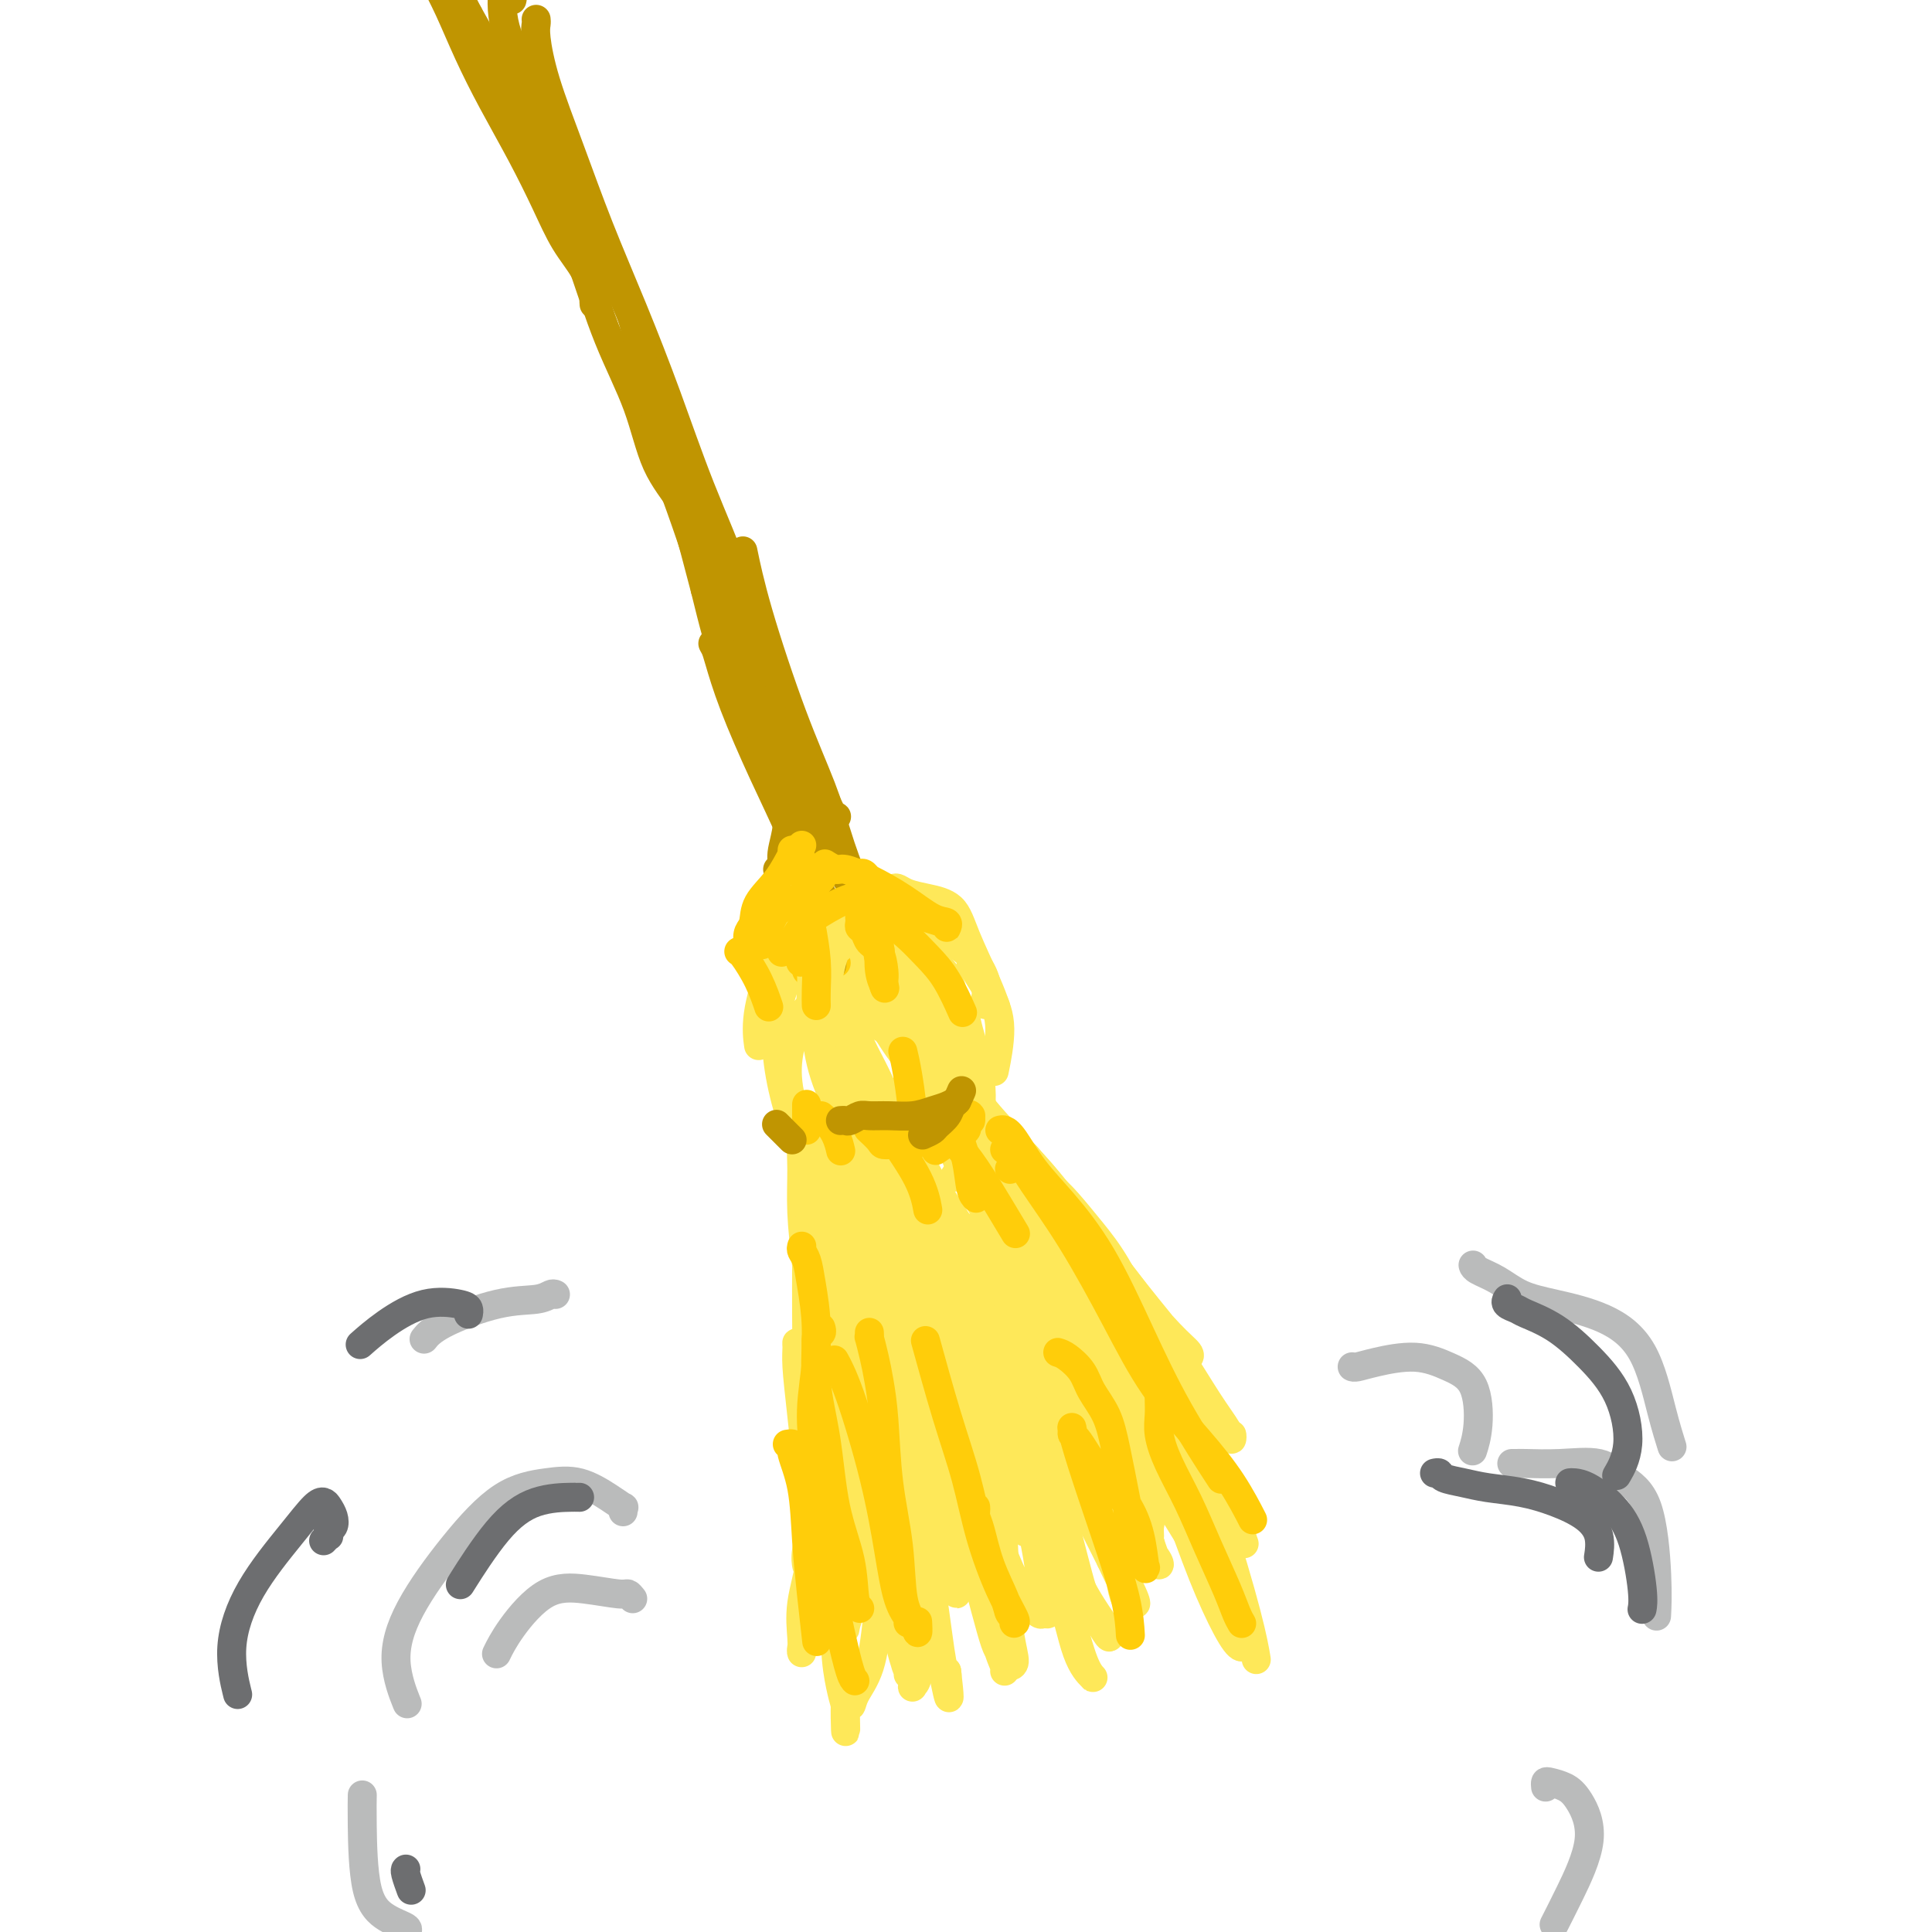 <svg viewBox='0 0 400 400' version='1.1' xmlns='http://www.w3.org/2000/svg' xmlns:xlink='http://www.w3.org/1999/xlink'><g fill='none' stroke='#FEE859' stroke-width='6' stroke-linecap='round' stroke-linejoin='round'><path d='M184,185c0.347,-0.398 0.695,-0.797 1,-1c0.305,-0.203 0.569,-0.211 1,0c0.431,0.211 1.029,0.642 2,1c0.971,0.358 2.317,0.643 4,1c1.683,0.357 3.705,0.786 5,2c1.295,1.214 1.863,3.212 3,6c1.137,2.788 2.845,6.366 4,9c1.155,2.634 1.759,4.324 2,5c0.241,0.676 0.121,0.338 0,0'/><path d='M204,208c0.018,-0.508 0.036,-1.017 0,-1c-0.036,0.017 -0.126,0.558 0,0c0.126,-0.558 0.469,-2.217 0,-4c-0.469,-1.783 -1.748,-3.690 -3,-5c-1.252,-1.310 -2.476,-2.022 -4,-3c-1.524,-0.978 -3.348,-2.224 -5,-3c-1.652,-0.776 -3.134,-1.084 -5,-1c-1.866,0.084 -4.118,0.561 -6,1c-1.882,0.439 -3.395,0.840 -4,1c-0.605,0.160 -0.303,0.080 0,0'/><path d='M179,189c-0.452,-0.022 -0.904,-0.044 -1,0c-0.096,0.044 0.163,0.155 -1,0c-1.163,-0.155 -3.748,-0.577 -6,0c-2.252,0.577 -4.173,2.152 -6,4c-1.827,1.848 -3.562,3.970 -5,7c-1.438,3.030 -2.579,6.970 -3,10c-0.421,3.030 -0.120,5.152 0,6c0.120,0.848 0.060,0.424 0,0'/><path d='M175,198c-0.328,0.001 -0.656,0.001 -1,0c-0.344,-0.001 -0.704,-0.005 -1,0c-0.296,0.005 -0.528,0.017 -1,0c-0.472,-0.017 -1.186,-0.063 -2,0c-0.814,0.063 -1.730,0.236 -3,1c-1.270,0.764 -2.895,2.119 -4,4c-1.105,1.881 -1.689,4.288 -2,7c-0.311,2.712 -0.349,5.729 0,9c0.349,3.271 1.083,6.794 2,10c0.917,3.206 2.016,6.094 4,9c1.984,2.906 4.853,5.830 6,7c1.147,1.170 0.574,0.585 0,0'/><path d='M168,215c0.283,-0.109 0.567,-0.218 1,0c0.433,0.218 1.017,0.763 2,2c0.983,1.237 2.366,3.166 4,5c1.634,1.834 3.521,3.574 5,5c1.479,1.426 2.552,2.538 4,4c1.448,1.462 3.271,3.275 4,4c0.729,0.725 0.365,0.363 0,0'/><path d='M201,200c0.495,-0.001 0.991,-0.003 1,0c0.009,0.003 -0.467,0.009 0,1c0.467,0.991 1.878,2.967 3,5c1.122,2.033 1.956,4.124 2,7c0.044,2.876 -0.702,6.536 -1,8c-0.298,1.464 -0.149,0.732 0,0'/><path d='M200,210c-0.053,0.171 -0.106,0.341 0,1c0.106,0.659 0.371,1.806 1,4c0.629,2.194 1.622,5.433 2,9c0.378,3.567 0.140,7.460 -1,11c-1.140,3.540 -3.183,6.726 -4,8c-0.817,1.274 -0.409,0.637 0,0'/><path d='M184,200c0.105,0.153 0.209,0.307 1,1c0.791,0.693 2.267,1.926 4,4c1.733,2.074 3.722,4.990 5,8c1.278,3.010 1.845,6.114 2,9c0.155,2.886 -0.103,5.554 -1,8c-0.897,2.446 -2.433,4.672 -4,6c-1.567,1.328 -3.167,1.760 -5,2c-1.833,0.240 -3.901,0.290 -6,-1c-2.099,-1.290 -4.231,-3.920 -6,-7c-1.769,-3.080 -3.177,-6.608 -4,-10c-0.823,-3.392 -1.062,-6.646 -1,-10c0.062,-3.354 0.427,-6.809 1,-9c0.573,-2.191 1.356,-3.118 2,-4c0.644,-0.882 1.149,-1.719 2,-2c0.851,-0.281 2.050,-0.007 3,0c0.950,0.007 1.653,-0.252 3,0c1.347,0.252 3.337,1.016 5,2c1.663,0.984 2.999,2.188 4,4c1.001,1.812 1.668,4.233 2,7c0.332,2.767 0.331,5.880 0,9c-0.331,3.120 -0.991,6.247 -2,9c-1.009,2.753 -2.366,5.134 -4,7c-1.634,1.866 -3.546,3.218 -6,4c-2.454,0.782 -5.452,0.993 -8,0c-2.548,-0.993 -4.648,-3.190 -6,-6c-1.352,-2.810 -1.958,-6.231 -2,-9c-0.042,-2.769 0.479,-4.884 1,-7'/><path d='M164,215c0.120,-3.399 0.920,-3.896 2,-5c1.080,-1.104 2.441,-2.815 4,-4c1.559,-1.185 3.317,-1.844 5,-2c1.683,-0.156 3.291,0.190 5,0c1.709,-0.190 3.521,-0.915 5,-1c1.479,-0.085 2.627,0.469 4,1c1.373,0.531 2.973,1.038 4,2c1.027,0.962 1.483,2.378 2,4c0.517,1.622 1.095,3.448 1,6c-0.095,2.552 -0.862,5.829 -2,9c-1.138,3.171 -2.647,6.236 -4,9c-1.353,2.764 -2.552,5.227 -4,7c-1.448,1.773 -3.146,2.857 -4,3c-0.854,0.143 -0.864,-0.655 -2,-2c-1.136,-1.345 -3.398,-3.236 -5,-6c-1.602,-2.764 -2.543,-6.400 -3,-10c-0.457,-3.600 -0.428,-7.164 0,-10c0.428,-2.836 1.257,-4.945 2,-7c0.743,-2.055 1.401,-4.055 2,-5c0.599,-0.945 1.140,-0.834 2,-1c0.860,-0.166 2.038,-0.610 3,-1c0.962,-0.390 1.709,-0.727 3,-1c1.291,-0.273 3.128,-0.481 5,0c1.872,0.481 3.780,1.652 5,3c1.220,1.348 1.753,2.872 2,4c0.247,1.128 0.207,1.861 0,3c-0.207,1.139 -0.580,2.684 -1,4c-0.420,1.316 -0.886,2.404 -2,4c-1.114,1.596 -2.877,3.699 -4,5c-1.123,1.301 -1.607,1.800 -2,2c-0.393,0.200 -0.697,0.100 -1,0'/><path d='M186,226c-2.319,2.132 -3.117,-0.038 -4,-2c-0.883,-1.962 -1.852,-3.716 -3,-6c-1.148,-2.284 -2.476,-5.097 -3,-8c-0.524,-2.903 -0.244,-5.896 0,-8c0.244,-2.104 0.453,-3.318 1,-4c0.547,-0.682 1.431,-0.831 3,-1c1.569,-0.169 3.823,-0.358 6,0c2.177,0.358 4.277,1.265 6,2c1.723,0.735 3.068,1.300 4,3c0.932,1.700 1.451,4.536 2,7c0.549,2.464 1.127,4.557 1,7c-0.127,2.443 -0.959,5.235 -2,8c-1.041,2.765 -2.290,5.504 -4,7c-1.710,1.496 -3.881,1.749 -5,2c-1.119,0.251 -1.188,0.499 -2,0c-0.812,-0.499 -2.368,-1.745 -4,-4c-1.632,-2.255 -3.340,-5.519 -4,-8c-0.660,-2.481 -0.272,-4.179 0,-6c0.272,-1.821 0.427,-3.767 1,-5c0.573,-1.233 1.563,-1.755 2,-2c0.437,-0.245 0.320,-0.213 1,0c0.680,0.213 2.157,0.608 4,1c1.843,0.392 4.053,0.781 6,2c1.947,1.219 3.632,3.268 5,5c1.368,1.732 2.419,3.147 3,5c0.581,1.853 0.692,4.143 1,6c0.308,1.857 0.815,3.281 1,4c0.185,0.719 0.050,0.732 0,1c-0.050,0.268 -0.014,0.791 0,1c0.014,0.209 0.007,0.105 0,0'/><path d='M181,206c-0.190,0.352 -0.380,0.703 0,1c0.380,0.297 1.329,0.538 2,1c0.671,0.462 1.064,1.144 2,2c0.936,0.856 2.417,1.886 4,3c1.583,1.114 3.269,2.311 5,4c1.731,1.689 3.506,3.869 5,6c1.494,2.131 2.706,4.215 5,7c2.294,2.785 5.669,6.273 9,10c3.331,3.727 6.619,7.693 10,12c3.381,4.307 6.856,8.956 10,13c3.144,4.044 5.959,7.483 8,10c2.041,2.517 3.310,4.114 4,5c0.690,0.886 0.803,1.063 1,1c0.197,-0.063 0.480,-0.365 0,-1c-0.480,-0.635 -1.722,-1.602 -4,-4c-2.278,-2.398 -5.590,-6.228 -10,-11c-4.410,-4.772 -9.916,-10.487 -15,-16c-5.084,-5.513 -9.744,-10.826 -14,-15c-4.256,-4.174 -8.108,-7.210 -11,-10c-2.892,-2.790 -4.823,-5.334 -6,-7c-1.177,-1.666 -1.599,-2.455 -2,-3c-0.401,-0.545 -0.779,-0.847 -1,-1c-0.221,-0.153 -0.283,-0.157 0,0c0.283,0.157 0.911,0.475 2,1c1.089,0.525 2.639,1.257 5,3c2.361,1.743 5.532,4.498 9,8c3.468,3.502 7.234,7.751 11,12'/><path d='M210,237c6.209,6.065 8.732,9.729 12,14c3.268,4.271 7.282,9.149 11,14c3.718,4.851 7.140,9.673 10,14c2.860,4.327 5.157,8.158 7,11c1.843,2.842 3.233,4.696 4,6c0.767,1.304 0.912,2.057 1,2c0.088,-0.057 0.120,-0.926 0,-1c-0.120,-0.074 -0.394,0.645 -1,0c-0.606,-0.645 -1.546,-2.656 -4,-6c-2.454,-3.344 -6.421,-8.023 -11,-14c-4.579,-5.977 -9.770,-13.251 -15,-20c-5.230,-6.749 -10.497,-12.971 -15,-18c-4.503,-5.029 -8.240,-8.865 -11,-12c-2.760,-3.135 -4.542,-5.570 -6,-7c-1.458,-1.430 -2.591,-1.856 -3,-2c-0.409,-0.144 -0.092,-0.007 0,0c0.092,0.007 -0.039,-0.114 0,0c0.039,0.114 0.249,0.465 1,1c0.751,0.535 2.044,1.254 3,2c0.956,0.746 1.577,1.519 2,2c0.423,0.481 0.650,0.668 1,1c0.350,0.332 0.825,0.807 1,1c0.175,0.193 0.050,0.104 0,0c-0.050,-0.104 -0.024,-0.224 0,0c0.024,0.224 0.045,0.791 0,1c-0.045,0.209 -0.156,0.060 0,0c0.156,-0.060 0.578,-0.030 1,0'/><path d='M198,226c1.408,1.254 0.429,0.389 0,0c-0.429,-0.389 -0.307,-0.301 0,0c0.307,0.301 0.799,0.815 1,1c0.201,0.185 0.110,0.039 0,0c-0.110,-0.039 -0.241,0.027 0,0c0.241,-0.027 0.852,-0.148 1,0c0.148,0.148 -0.168,0.564 0,1c0.168,0.436 0.818,0.890 1,1c0.182,0.110 -0.106,-0.125 0,0c0.106,0.125 0.605,0.611 1,1c0.395,0.389 0.687,0.682 1,1c0.313,0.318 0.646,0.662 1,1c0.354,0.338 0.728,0.671 1,1c0.272,0.329 0.443,0.654 1,1c0.557,0.346 1.499,0.714 2,1c0.501,0.286 0.560,0.489 1,1c0.440,0.511 1.260,1.331 2,2c0.740,0.669 1.401,1.188 2,2c0.599,0.812 1.138,1.916 2,3c0.862,1.084 2.048,2.146 3,3c0.952,0.854 1.670,1.498 3,3c1.330,1.502 3.273,3.861 5,6c1.727,2.139 3.238,4.057 5,7c1.762,2.943 3.776,6.910 6,11c2.224,4.090 4.658,8.302 7,13c2.342,4.698 4.592,9.880 7,16c2.408,6.120 4.974,13.177 6,16c1.026,2.823 0.513,1.411 0,0'/><path d='M213,241c-0.164,-0.146 -0.328,-0.292 0,0c0.328,0.292 1.148,1.023 2,2c0.852,0.977 1.738,2.200 3,4c1.262,1.800 2.902,4.178 5,7c2.098,2.822 4.656,6.090 7,10c2.344,3.910 4.474,8.464 7,14c2.526,5.536 5.448,12.055 8,18c2.552,5.945 4.736,11.315 7,18c2.264,6.685 4.610,14.684 6,20c1.390,5.316 1.826,7.947 2,9c0.174,1.053 0.087,0.526 0,0'/><path d='M207,241c0.222,0.225 0.443,0.450 1,1c0.557,0.550 1.448,1.423 3,3c1.552,1.577 3.764,3.856 6,7c2.236,3.144 4.495,7.154 7,12c2.505,4.846 5.256,10.529 8,16c2.744,5.471 5.482,10.728 8,16c2.518,5.272 4.817,10.557 7,15c2.183,4.443 4.252,8.045 6,12c1.748,3.955 3.176,8.264 4,11c0.824,2.736 1.045,3.901 1,5c-0.045,1.099 -0.357,2.132 -1,2c-0.643,-0.132 -1.618,-1.431 -3,-4c-1.382,-2.569 -3.172,-6.410 -5,-11c-1.828,-4.590 -3.694,-9.929 -6,-16c-2.306,-6.071 -5.051,-12.874 -8,-19c-2.949,-6.126 -6.100,-11.574 -9,-17c-2.900,-5.426 -5.548,-10.829 -8,-15c-2.452,-4.171 -4.709,-7.111 -6,-9c-1.291,-1.889 -1.616,-2.726 -2,-3c-0.384,-0.274 -0.827,0.014 -1,0c-0.173,-0.014 -0.075,-0.332 0,0c0.075,0.332 0.128,1.313 1,3c0.872,1.687 2.564,4.080 5,8c2.436,3.920 5.615,9.369 9,15c3.385,5.631 6.974,11.446 10,17c3.026,5.554 5.488,10.847 8,16c2.512,5.153 5.075,10.165 7,14c1.925,3.835 3.210,6.494 4,8c0.790,1.506 1.083,1.859 1,2c-0.083,0.141 -0.541,0.071 -1,0'/><path d='M253,330c6.160,11.905 0.062,0.168 -4,-7c-4.062,-7.168 -6.086,-9.768 -9,-15c-2.914,-5.232 -6.718,-13.095 -11,-21c-4.282,-7.905 -9.042,-15.852 -13,-23c-3.958,-7.148 -7.113,-13.498 -10,-18c-2.887,-4.502 -5.505,-7.157 -7,-9c-1.495,-1.843 -1.868,-2.876 -2,-3c-0.132,-0.124 -0.024,0.660 0,1c0.024,0.340 -0.036,0.236 0,1c0.036,0.764 0.169,2.396 2,6c1.831,3.604 5.359,9.178 9,16c3.641,6.822 7.396,14.890 11,22c3.604,7.110 7.057,13.260 10,19c2.943,5.740 5.377,11.068 7,15c1.623,3.932 2.434,6.468 3,8c0.566,1.532 0.888,2.058 1,2c0.112,-0.058 0.015,-0.702 -1,-2c-1.015,-1.298 -2.946,-3.250 -6,-8c-3.054,-4.750 -7.230,-12.299 -12,-21c-4.770,-8.701 -10.134,-18.555 -15,-27c-4.866,-8.445 -9.234,-15.481 -13,-21c-3.766,-5.519 -6.929,-9.522 -9,-13c-2.071,-3.478 -3.049,-6.430 -4,-8c-0.951,-1.570 -1.876,-1.756 -2,-2c-0.124,-0.244 0.552,-0.545 1,0c0.448,0.545 0.669,1.937 2,4c1.331,2.063 3.774,4.799 7,10c3.226,5.201 7.236,12.868 11,21c3.764,8.132 7.283,16.728 11,25c3.717,8.272 7.634,16.221 11,23c3.366,6.779 6.183,12.390 9,18'/><path d='M230,323c5.642,11.945 4.248,8.808 4,8c-0.248,-0.808 0.651,0.713 1,1c0.349,0.287 0.150,-0.661 -1,-3c-1.150,-2.339 -3.250,-6.068 -6,-11c-2.750,-4.932 -6.151,-11.068 -9,-17c-2.849,-5.932 -5.146,-11.660 -8,-17c-2.854,-5.340 -6.267,-10.291 -9,-15c-2.733,-4.709 -4.788,-9.174 -7,-13c-2.212,-3.826 -4.582,-7.012 -6,-9c-1.418,-1.988 -1.885,-2.777 -2,-3c-0.115,-0.223 0.122,0.118 0,0c-0.122,-0.118 -0.601,-0.697 0,0c0.601,0.697 2.284,2.671 5,8c2.716,5.329 6.465,14.015 10,23c3.535,8.985 6.855,18.270 10,26c3.145,7.730 6.117,13.907 8,18c1.883,4.093 2.679,6.103 3,7c0.321,0.897 0.167,0.679 0,0c-0.167,-0.679 -0.348,-1.821 -2,-5c-1.652,-3.179 -4.774,-8.394 -8,-15c-3.226,-6.606 -6.557,-14.601 -10,-22c-3.443,-7.399 -7.000,-14.202 -10,-20c-3.000,-5.798 -5.445,-10.591 -7,-14c-1.555,-3.409 -2.221,-5.433 -3,-7c-0.779,-1.567 -1.670,-2.675 -2,-3c-0.330,-0.325 -0.098,0.135 0,0c0.098,-0.135 0.062,-0.865 0,-1c-0.062,-0.135 -0.151,0.325 0,1c0.151,0.675 0.541,1.566 1,3c0.459,1.434 0.988,3.410 2,7c1.012,3.590 2.506,8.795 4,14'/><path d='M188,264c2.227,7.090 4.295,12.814 6,18c1.705,5.186 3.047,9.833 4,13c0.953,3.167 1.516,4.853 2,6c0.484,1.147 0.890,1.753 1,2c0.110,0.247 -0.077,0.135 0,0c0.077,-0.135 0.418,-0.292 0,-1c-0.418,-0.708 -1.593,-1.967 -3,-4c-1.407,-2.033 -3.045,-4.840 -5,-9c-1.955,-4.160 -4.227,-9.674 -6,-15c-1.773,-5.326 -3.049,-10.463 -4,-15c-0.951,-4.537 -1.579,-8.472 -2,-12c-0.421,-3.528 -0.635,-6.648 -1,-9c-0.365,-2.352 -0.883,-3.938 -1,-5c-0.117,-1.062 0.166,-1.602 0,-2c-0.166,-0.398 -0.779,-0.653 -1,-1c-0.221,-0.347 -0.048,-0.784 0,-1c0.048,-0.216 -0.029,-0.209 0,0c0.029,0.209 0.163,0.621 0,1c-0.163,0.379 -0.623,0.726 -1,1c-0.377,0.274 -0.672,0.477 -1,1c-0.328,0.523 -0.688,1.367 -1,3c-0.312,1.633 -0.577,4.057 -1,8c-0.423,3.943 -1.003,9.406 -1,16c0.003,6.594 0.589,14.320 1,21c0.411,6.680 0.646,12.315 1,17c0.354,4.685 0.827,8.420 1,11c0.173,2.580 0.046,4.003 0,5c-0.046,0.997 -0.012,1.566 0,2c0.012,0.434 0.003,0.732 0,1c-0.003,0.268 -0.001,0.505 0,0c0.001,-0.505 0.000,-1.753 0,-3'/><path d='M176,313c-0.407,-2.487 -1.423,-7.204 -2,-14c-0.577,-6.796 -0.715,-15.671 -1,-23c-0.285,-7.329 -0.716,-13.110 -1,-18c-0.284,-4.890 -0.419,-8.887 -1,-12c-0.581,-3.113 -1.606,-5.341 -2,-7c-0.394,-1.659 -0.157,-2.750 0,-3c0.157,-0.250 0.235,0.339 0,0c-0.235,-0.339 -0.781,-1.607 -1,-2c-0.219,-0.393 -0.110,0.089 0,0c0.110,-0.089 0.222,-0.749 0,-1c-0.222,-0.251 -0.777,-0.094 -1,0c-0.223,0.094 -0.113,0.124 0,0c0.113,-0.124 0.229,-0.402 0,0c-0.229,0.402 -0.804,1.484 -1,3c-0.196,1.516 -0.014,3.466 0,6c0.014,2.534 -0.140,5.654 0,9c0.140,3.346 0.574,6.920 1,11c0.426,4.080 0.842,8.668 1,13c0.158,4.332 0.056,8.408 0,13c-0.056,4.592 -0.068,9.699 0,14c0.068,4.301 0.215,7.795 0,11c-0.215,3.205 -0.791,6.120 -1,8c-0.209,1.880 -0.051,2.724 0,3c0.051,0.276 -0.004,-0.016 0,0c0.004,0.016 0.068,0.341 0,0c-0.068,-0.341 -0.267,-1.347 0,-3c0.267,-1.653 1.000,-3.954 1,-8c0.000,-4.046 -0.732,-9.837 -1,-15c-0.268,-5.163 -0.072,-9.698 0,-14c0.072,-4.302 0.021,-8.372 0,-12c-0.021,-3.628 -0.010,-6.814 0,-10'/><path d='M167,262c0.163,-11.304 0.569,-8.562 1,-9c0.431,-0.438 0.887,-4.054 1,-6c0.113,-1.946 -0.117,-2.221 0,-3c0.117,-0.779 0.582,-2.061 1,-3c0.418,-0.939 0.789,-1.535 1,-2c0.211,-0.465 0.263,-0.798 0,-1c-0.263,-0.202 -0.842,-0.273 -1,0c-0.158,0.273 0.104,0.890 0,2c-0.104,1.110 -0.574,2.714 -1,5c-0.426,2.286 -0.808,5.255 -1,10c-0.192,4.745 -0.195,11.265 0,18c0.195,6.735 0.588,13.686 1,20c0.412,6.314 0.842,11.992 1,17c0.158,5.008 0.042,9.345 0,13c-0.042,3.655 -0.011,6.627 0,9c0.011,2.373 0.002,4.146 0,5c-0.002,0.854 0.002,0.787 0,1c-0.002,0.213 -0.011,0.704 0,1c0.011,0.296 0.042,0.395 0,0c-0.042,-0.395 -0.157,-1.286 0,-2c0.157,-0.714 0.588,-1.252 1,-4c0.412,-2.748 0.807,-7.705 1,-14c0.193,-6.295 0.184,-13.928 0,-22c-0.184,-8.072 -0.544,-16.583 -1,-24c-0.456,-7.417 -1.009,-13.739 -1,-19c0.009,-5.261 0.580,-9.461 1,-12c0.420,-2.539 0.690,-3.418 1,-4c0.310,-0.582 0.660,-0.867 1,-1c0.340,-0.133 0.668,-0.113 1,0c0.332,0.113 0.666,0.318 1,1c0.334,0.682 0.667,1.841 1,3'/><path d='M176,241c0.876,1.303 1.068,3.060 1,6c-0.068,2.940 -0.394,7.062 0,12c0.394,4.938 1.510,10.692 2,17c0.490,6.308 0.356,13.171 1,20c0.644,6.829 2.067,13.624 3,20c0.933,6.376 1.375,12.333 2,17c0.625,4.667 1.432,8.044 2,10c0.568,1.956 0.896,2.491 1,3c0.104,0.509 -0.016,0.992 0,1c0.016,0.008 0.169,-0.458 0,-1c-0.169,-0.542 -0.660,-1.160 -1,-4c-0.340,-2.840 -0.529,-7.901 -1,-16c-0.471,-8.099 -1.223,-19.234 -2,-30c-0.777,-10.766 -1.577,-21.163 -2,-30c-0.423,-8.837 -0.467,-16.115 -1,-22c-0.533,-5.885 -1.553,-10.377 -2,-13c-0.447,-2.623 -0.320,-3.376 0,-4c0.320,-0.624 0.835,-1.118 1,-1c0.165,0.118 -0.018,0.848 0,2c0.018,1.152 0.239,2.728 1,5c0.761,2.272 2.063,5.242 3,10c0.937,4.758 1.509,11.304 2,19c0.491,7.696 0.902,16.543 1,25c0.098,8.457 -0.118,16.525 0,24c0.118,7.475 0.571,14.355 1,20c0.429,5.645 0.836,10.053 1,13c0.164,2.947 0.085,4.433 0,5c-0.085,0.567 -0.178,0.214 0,0c0.178,-0.214 0.625,-0.288 1,-2c0.375,-1.712 0.679,-5.060 1,-11c0.321,-5.940 0.661,-14.470 1,-23'/><path d='M192,313c0.452,-10.576 0.083,-19.016 -1,-28c-1.083,-8.984 -2.879,-18.512 -4,-25c-1.121,-6.488 -1.567,-9.937 -2,-13c-0.433,-3.063 -0.855,-5.741 -1,-7c-0.145,-1.259 -0.014,-1.098 0,-1c0.014,0.098 -0.089,0.134 0,1c0.089,0.866 0.368,2.561 1,5c0.632,2.439 1.615,5.623 3,11c1.385,5.377 3.173,12.946 5,21c1.827,8.054 3.694,16.593 5,24c1.306,7.407 2.050,13.683 3,19c0.950,5.317 2.107,9.677 3,13c0.893,3.323 1.521,5.610 2,7c0.479,1.390 0.810,1.882 1,2c0.190,0.118 0.240,-0.138 0,-1c-0.240,-0.862 -0.771,-2.332 -1,-5c-0.229,-2.668 -0.156,-6.535 -1,-12c-0.844,-5.465 -2.604,-12.527 -4,-19c-1.396,-6.473 -2.427,-12.358 -3,-17c-0.573,-4.642 -0.688,-8.043 -1,-10c-0.312,-1.957 -0.821,-2.472 -1,-3c-0.179,-0.528 -0.029,-1.070 0,-1c0.029,0.070 -0.064,0.752 0,2c0.064,1.248 0.284,3.063 1,7c0.716,3.937 1.929,9.997 3,17c1.071,7.003 2.001,14.948 3,22c0.999,7.052 2.069,13.210 3,17c0.931,3.790 1.724,5.212 2,6c0.276,0.788 0.036,0.943 0,1c-0.036,0.057 0.133,0.016 0,-1c-0.133,-1.016 -0.566,-3.008 -1,-5'/><path d='M207,340c-0.205,-2.056 -0.216,-4.695 -1,-11c-0.784,-6.305 -2.340,-16.275 -4,-27c-1.660,-10.725 -3.423,-22.205 -5,-31c-1.577,-8.795 -2.969,-14.904 -4,-19c-1.031,-4.096 -1.702,-6.177 -2,-7c-0.298,-0.823 -0.223,-0.387 0,0c0.223,0.387 0.595,0.726 1,2c0.405,1.274 0.841,3.482 2,7c1.159,3.518 3.039,8.346 5,14c1.961,5.654 4.004,12.135 6,19c1.996,6.865 3.947,14.113 6,20c2.053,5.887 4.209,10.411 6,14c1.791,3.589 3.218,6.243 4,8c0.782,1.757 0.917,2.617 1,3c0.083,0.383 0.112,0.288 0,0c-0.112,-0.288 -0.365,-0.769 -1,-2c-0.635,-1.231 -1.651,-3.212 -3,-7c-1.349,-3.788 -3.032,-9.382 -5,-16c-1.968,-6.618 -4.222,-14.258 -6,-21c-1.778,-6.742 -3.080,-12.584 -4,-17c-0.920,-4.416 -1.458,-7.404 -2,-9c-0.542,-1.596 -1.088,-1.800 -1,-2c0.088,-0.200 0.811,-0.398 1,0c0.189,0.398 -0.156,1.391 0,3c0.156,1.609 0.811,3.834 2,8c1.189,4.166 2.911,10.272 5,17c2.089,6.728 4.546,14.076 7,21c2.454,6.924 4.905,13.423 7,18c2.095,4.577 3.833,7.232 5,9c1.167,1.768 1.762,2.648 2,3c0.238,0.352 0.119,0.176 0,0'/><path d='M229,337c1.850,4.380 -0.524,0.329 -2,-2c-1.476,-2.329 -2.052,-2.937 -3,-6c-0.948,-3.063 -2.267,-8.580 -4,-15c-1.733,-6.420 -3.880,-13.741 -6,-21c-2.120,-7.259 -4.212,-14.456 -6,-20c-1.788,-5.544 -3.273,-9.435 -4,-12c-0.727,-2.565 -0.696,-3.804 -1,-4c-0.304,-0.196 -0.944,0.652 -1,2c-0.056,1.348 0.471,3.196 1,6c0.529,2.804 1.061,6.563 2,12c0.939,5.437 2.287,12.552 4,20c1.713,7.448 3.793,15.228 5,21c1.207,5.772 1.542,9.537 2,12c0.458,2.463 1.039,3.623 1,4c-0.039,0.377 -0.697,-0.028 -1,0c-0.303,0.028 -0.250,0.491 -1,0c-0.750,-0.491 -2.301,-1.934 -4,-5c-1.699,-3.066 -3.545,-7.753 -6,-14c-2.455,-6.247 -5.518,-14.053 -8,-21c-2.482,-6.947 -4.381,-13.036 -6,-18c-1.619,-4.964 -2.956,-8.805 -4,-11c-1.044,-2.195 -1.796,-2.744 -2,-3c-0.204,-0.256 0.139,-0.219 0,0c-0.139,0.219 -0.760,0.618 -1,1c-0.240,0.382 -0.100,0.746 0,3c0.100,2.254 0.160,6.398 1,13c0.840,6.602 2.460,15.661 4,25c1.540,9.339 3.000,18.957 4,26c1.000,7.043 1.538,11.512 2,14c0.462,2.488 0.846,2.997 1,3c0.154,0.003 0.077,-0.498 0,-1'/><path d='M196,346c1.435,12.317 -0.476,1.110 -2,-6c-1.524,-7.110 -2.661,-10.121 -4,-15c-1.339,-4.879 -2.882,-11.624 -4,-17c-1.118,-5.376 -1.813,-9.384 -2,-13c-0.187,-3.616 0.135,-6.841 0,-9c-0.135,-2.159 -0.725,-3.252 -1,-4c-0.275,-0.748 -0.234,-1.149 0,-1c0.234,0.149 0.662,0.850 1,2c0.338,1.150 0.585,2.750 1,7c0.415,4.250 0.998,11.151 1,17c0.002,5.849 -0.578,10.645 -1,14c-0.422,3.355 -0.687,5.267 -1,6c-0.313,0.733 -0.674,0.285 -1,0c-0.326,-0.285 -0.616,-0.409 -1,-1c-0.384,-0.591 -0.863,-1.651 -2,-5c-1.137,-3.349 -2.931,-8.987 -5,-15c-2.069,-6.013 -4.411,-12.401 -6,-17c-1.589,-4.599 -2.423,-7.408 -3,-9c-0.577,-1.592 -0.895,-1.967 -1,-2c-0.105,-0.033 0.005,0.277 0,1c-0.005,0.723 -0.123,1.861 0,4c0.123,2.139 0.488,5.281 1,10c0.512,4.719 1.170,11.016 2,17c0.830,5.984 1.830,11.655 3,16c1.170,4.345 2.508,7.364 3,9c0.492,1.636 0.139,1.889 0,2c-0.139,0.111 -0.062,0.079 0,0c0.062,-0.079 0.109,-0.207 0,-1c-0.109,-0.793 -0.376,-2.252 -1,-4c-0.624,-1.748 -1.607,-3.785 -2,-6c-0.393,-2.215 -0.197,-4.607 0,-7'/><path d='M171,319c-0.508,-3.649 -0.279,-4.771 0,-6c0.279,-1.229 0.607,-2.565 1,-4c0.393,-1.435 0.849,-2.970 1,-4c0.151,-1.030 -0.005,-1.554 0,-2c0.005,-0.446 0.171,-0.812 0,-1c-0.171,-0.188 -0.680,-0.198 -1,0c-0.320,0.198 -0.450,0.605 -1,2c-0.550,1.395 -1.520,3.779 -2,7c-0.480,3.221 -0.468,7.280 -1,11c-0.532,3.720 -1.606,7.102 -2,10c-0.394,2.898 -0.106,5.313 0,7c0.106,1.687 0.032,2.647 0,3c-0.032,0.353 -0.020,0.099 0,0c0.020,-0.099 0.050,-0.044 0,0c-0.050,0.044 -0.178,0.079 0,-1c0.178,-1.079 0.663,-3.270 1,-7c0.337,-3.730 0.525,-9.000 1,-15c0.475,-6.000 1.238,-12.732 2,-18c0.762,-5.268 1.525,-9.073 2,-12c0.475,-2.927 0.663,-4.977 1,-6c0.337,-1.023 0.822,-1.018 1,-1c0.178,0.018 0.049,0.048 0,0c-0.049,-0.048 -0.017,-0.176 0,0c0.017,0.176 0.019,0.656 0,1c-0.019,0.344 -0.058,0.554 0,2c0.058,1.446 0.215,4.130 0,8c-0.215,3.870 -0.801,8.926 -1,15c-0.199,6.074 -0.012,13.164 0,19c0.012,5.836 -0.151,10.417 0,14c0.151,3.583 0.614,6.166 1,8c0.386,1.834 0.693,2.917 1,4'/><path d='M175,353c0.254,10.813 -0.112,2.845 0,0c0.112,-2.845 0.702,-0.568 1,0c0.298,0.568 0.304,-0.571 1,-2c0.696,-1.429 2.082,-3.146 3,-6c0.918,-2.854 1.366,-6.846 2,-13c0.634,-6.154 1.452,-14.471 2,-22c0.548,-7.529 0.827,-14.269 1,-19c0.173,-4.731 0.241,-7.454 0,-9c-0.241,-1.546 -0.790,-1.915 -1,-2c-0.210,-0.085 -0.080,0.113 0,0c0.080,-0.113 0.110,-0.536 0,0c-0.110,0.536 -0.361,2.031 -1,4c-0.639,1.969 -1.666,4.410 -2,8c-0.334,3.590 0.026,8.328 0,13c-0.026,4.672 -0.438,9.280 -1,13c-0.562,3.720 -1.275,6.554 -2,9c-0.725,2.446 -1.461,4.505 -2,6c-0.539,1.495 -0.881,2.428 -1,3c-0.119,0.572 -0.013,0.784 0,1c0.013,0.216 -0.065,0.436 0,0c0.065,-0.436 0.272,-1.528 1,-3c0.728,-1.472 1.976,-3.326 3,-7c1.024,-3.674 1.822,-9.170 3,-15c1.178,-5.830 2.735,-11.994 4,-17c1.265,-5.006 2.237,-8.853 3,-12c0.763,-3.147 1.317,-5.593 2,-7c0.683,-1.407 1.495,-1.775 2,-2c0.505,-0.225 0.702,-0.308 1,0c0.298,0.308 0.696,1.006 1,2c0.304,0.994 0.516,2.284 1,5c0.484,2.716 1.242,6.858 2,11'/><path d='M198,292c1.004,5.785 1.015,11.248 1,16c-0.015,4.752 -0.057,8.795 0,12c0.057,3.205 0.212,5.573 0,7c-0.212,1.427 -0.793,1.914 -1,2c-0.207,0.086 -0.041,-0.230 0,0c0.041,0.230 -0.041,1.004 0,1c0.041,-0.004 0.207,-0.787 0,-2c-0.207,-1.213 -0.788,-2.856 -1,-6c-0.212,-3.144 -0.057,-7.787 0,-13c0.057,-5.213 0.016,-10.994 0,-16c-0.016,-5.006 -0.005,-9.236 0,-13c0.005,-3.764 0.005,-7.063 0,-9c-0.005,-1.937 -0.014,-2.513 0,-3c0.014,-0.487 0.051,-0.887 0,-1c-0.051,-0.113 -0.190,0.059 0,1c0.190,0.941 0.708,2.651 1,5c0.292,2.349 0.359,5.337 1,10c0.641,4.663 1.855,11.001 3,18c1.145,6.999 2.220,14.660 3,21c0.780,6.340 1.264,11.360 2,15c0.736,3.640 1.725,5.900 2,7c0.275,1.100 -0.163,1.039 0,1c0.163,-0.039 0.927,-0.057 1,-1c0.073,-0.943 -0.546,-2.810 -1,-6c-0.454,-3.190 -0.745,-7.702 -1,-13c-0.255,-5.298 -0.476,-11.380 -1,-18c-0.524,-6.620 -1.350,-13.777 -2,-20c-0.650,-6.223 -1.123,-11.513 -1,-15c0.123,-3.487 0.841,-5.169 1,-6c0.159,-0.831 -0.240,-0.809 0,0c0.240,0.809 1.120,2.404 2,4'/><path d='M207,270c0.803,2.314 1.809,6.099 3,10c1.191,3.901 2.567,7.917 4,12c1.433,4.083 2.922,8.234 4,11c1.078,2.766 1.746,4.148 2,5c0.254,0.852 0.096,1.176 0,1c-0.096,-0.176 -0.129,-0.851 0,-1c0.129,-0.149 0.419,0.229 0,-2c-0.419,-2.229 -1.548,-7.065 -2,-9c-0.452,-1.935 -0.226,-0.967 0,0'/><path d='M176,259c0.251,-0.454 0.503,-0.908 1,-1c0.497,-0.092 1.241,0.177 2,0c0.759,-0.177 1.534,-0.799 2,-1c0.466,-0.201 0.622,0.018 1,0c0.378,-0.018 0.976,-0.275 2,0c1.024,0.275 2.473,1.082 4,2c1.527,0.918 3.132,1.946 5,4c1.868,2.054 3.997,5.133 6,10c2.003,4.867 3.878,11.521 6,18c2.122,6.479 4.489,12.781 7,19c2.511,6.219 5.165,12.353 7,18c1.835,5.647 2.850,10.806 4,14c1.150,3.194 2.433,4.425 3,5c0.567,0.575 0.416,0.496 0,0c-0.416,-0.496 -1.099,-1.409 -2,-4c-0.901,-2.591 -2.022,-6.859 -4,-13c-1.978,-6.141 -4.815,-14.156 -7,-22c-2.185,-7.844 -3.719,-15.518 -5,-21c-1.281,-5.482 -2.308,-8.772 -3,-11c-0.692,-2.228 -1.048,-3.395 -1,-4c0.048,-0.605 0.501,-0.649 1,0c0.499,0.649 1.043,1.991 2,4c0.957,2.009 2.326,4.686 4,8c1.674,3.314 3.654,7.264 6,12c2.346,4.736 5.060,10.258 7,14c1.940,3.742 3.108,5.704 4,7c0.892,1.296 1.509,1.926 2,2c0.491,0.074 0.854,-0.407 1,-1c0.146,-0.593 0.073,-1.296 0,-2'/><path d='M231,316c-0.023,-1.306 -0.580,-3.071 -1,-5c-0.420,-1.929 -0.703,-4.024 -1,-6c-0.297,-1.976 -0.609,-3.834 -1,-5c-0.391,-1.166 -0.860,-1.640 -1,-2c-0.140,-0.360 0.049,-0.607 0,-1c-0.049,-0.393 -0.337,-0.931 0,-1c0.337,-0.069 1.299,0.331 2,1c0.701,0.669 1.140,1.607 2,3c0.860,1.393 2.139,3.242 3,5c0.861,1.758 1.302,3.426 2,5c0.698,1.574 1.653,3.053 2,4c0.347,0.947 0.086,1.362 0,2c-0.086,0.638 0.001,1.500 0,2c-0.001,0.500 -0.092,0.637 0,1c0.092,0.363 0.367,0.952 0,1c-0.367,0.048 -1.374,-0.446 -3,-2c-1.626,-1.554 -3.870,-4.169 -7,-8c-3.130,-3.831 -7.144,-8.879 -10,-13c-2.856,-4.121 -4.552,-7.315 -6,-9c-1.448,-1.685 -2.649,-1.861 -3,-2c-0.351,-0.139 0.147,-0.242 0,0c-0.147,0.242 -0.939,0.828 -1,2c-0.061,1.172 0.611,2.931 1,5c0.389,2.069 0.497,4.448 1,7c0.503,2.552 1.402,5.276 2,8c0.598,2.724 0.896,5.449 1,7c0.104,1.551 0.014,1.927 0,2c-0.014,0.073 0.048,-0.156 0,0c-0.048,0.156 -0.205,0.696 -1,0c-0.795,-0.696 -2.227,-2.627 -4,-5c-1.773,-2.373 -3.886,-5.186 -6,-8'/><path d='M202,304c-2.967,-3.660 -4.885,-7.310 -7,-11c-2.115,-3.690 -4.428,-7.420 -6,-10c-1.572,-2.580 -2.403,-4.010 -3,-5c-0.597,-0.990 -0.961,-1.539 -1,-2c-0.039,-0.461 0.248,-0.835 0,-1c-0.248,-0.165 -1.032,-0.120 -1,0c0.032,0.120 0.880,0.315 1,1c0.120,0.685 -0.487,1.860 0,3c0.487,1.140 2.067,2.246 3,4c0.933,1.754 1.219,4.157 2,7c0.781,2.843 2.055,6.128 3,9c0.945,2.872 1.559,5.333 2,8c0.441,2.667 0.708,5.541 1,8c0.292,2.459 0.609,4.503 1,6c0.391,1.497 0.854,2.448 1,3c0.146,0.552 -0.027,0.706 0,1c0.027,0.294 0.254,0.729 0,0c-0.254,-0.729 -0.989,-2.621 -2,-5c-1.011,-2.379 -2.299,-5.245 -4,-9c-1.701,-3.755 -3.815,-8.400 -6,-13c-2.185,-4.600 -4.442,-9.156 -6,-12c-1.558,-2.844 -2.416,-3.975 -3,-5c-0.584,-1.025 -0.894,-1.942 -1,-2c-0.106,-0.058 -0.008,0.744 0,1c0.008,0.256 -0.073,-0.034 0,1c0.073,1.034 0.300,3.393 1,6c0.700,2.607 1.873,5.464 3,9c1.127,3.536 2.209,7.752 3,11c0.791,3.248 1.290,5.528 2,8c0.710,2.472 1.631,5.135 2,7c0.369,1.865 0.184,2.933 0,4'/><path d='M187,326c1.546,7.353 0.410,3.237 0,2c-0.410,-1.237 -0.095,0.405 0,1c0.095,0.595 -0.030,0.142 0,0c0.030,-0.142 0.214,0.025 0,0c-0.214,-0.025 -0.828,-0.244 -1,-1c-0.172,-0.756 0.098,-2.048 0,-4c-0.098,-1.952 -0.563,-4.562 -1,-7c-0.437,-2.438 -0.847,-4.703 -1,-7c-0.153,-2.297 -0.050,-4.626 0,-6c0.050,-1.374 0.045,-1.791 0,-2c-0.045,-0.209 -0.132,-0.208 0,0c0.132,0.208 0.483,0.623 1,2c0.517,1.377 1.200,3.718 2,6c0.800,2.282 1.717,4.506 3,7c1.283,2.494 2.933,5.256 4,7c1.067,1.744 1.553,2.468 2,3c0.447,0.532 0.856,0.872 1,1c0.144,0.128 0.024,0.045 0,0c-0.024,-0.045 0.049,-0.050 0,0c-0.049,0.050 -0.221,0.157 0,0c0.221,-0.157 0.835,-0.578 1,-1c0.165,-0.422 -0.119,-0.845 0,-2c0.119,-1.155 0.639,-3.041 1,-5c0.361,-1.959 0.562,-3.991 1,-6c0.438,-2.009 1.115,-3.996 2,-6c0.885,-2.004 1.980,-4.026 3,-6c1.020,-1.974 1.964,-3.900 3,-5c1.036,-1.100 2.164,-1.373 3,-2c0.836,-0.627 1.382,-1.608 2,-2c0.618,-0.392 1.309,-0.196 2,0'/><path d='M215,293c1.917,-1.451 1.709,-0.578 2,0c0.291,0.578 1.079,0.862 2,2c0.921,1.138 1.973,3.129 3,5c1.027,1.871 2.029,3.622 3,6c0.971,2.378 1.910,5.383 3,8c1.090,2.617 2.331,4.846 3,7c0.669,2.154 0.766,4.234 1,6c0.234,1.766 0.604,3.220 1,4c0.396,0.780 0.818,0.887 1,1c0.182,0.113 0.126,0.234 0,0c-0.126,-0.234 -0.320,-0.822 -1,-3c-0.680,-2.178 -1.844,-5.947 -4,-12c-2.156,-6.053 -5.304,-14.390 -9,-23c-3.696,-8.610 -7.939,-17.494 -11,-24c-3.061,-6.506 -4.941,-10.633 -6,-13c-1.059,-2.367 -1.296,-2.975 -1,-3c0.296,-0.025 1.126,0.533 2,2c0.874,1.467 1.791,3.842 3,7c1.209,3.158 2.710,7.098 5,12c2.290,4.902 5.369,10.766 8,16c2.631,5.234 4.814,9.837 7,14c2.186,4.163 4.374,7.884 6,10c1.626,2.116 2.689,2.625 3,3c0.311,0.375 -0.130,0.616 0,1c0.130,0.384 0.833,0.910 1,1c0.167,0.090 -0.200,-0.255 0,0c0.200,0.255 0.968,1.110 0,-1c-0.968,-2.110 -3.672,-7.184 -5,-10c-1.328,-2.816 -1.281,-3.374 -3,-7c-1.719,-3.626 -5.206,-10.322 -8,-16c-2.794,-5.678 -4.897,-10.339 -7,-15'/><path d='M214,271c-4.235,-9.417 -3.823,-9.458 -4,-10c-0.177,-0.542 -0.942,-1.583 -1,-2c-0.058,-0.417 0.592,-0.208 1,0c0.408,0.208 0.575,0.414 1,1c0.425,0.586 1.109,1.550 2,3c0.891,1.450 1.989,3.386 4,6c2.011,2.614 4.936,5.906 8,10c3.064,4.094 6.267,8.991 9,13c2.733,4.009 4.997,7.130 7,10c2.003,2.870 3.745,5.487 5,7c1.255,1.513 2.022,1.920 2,2c-0.022,0.080 -0.833,-0.169 -1,0c-0.167,0.169 0.311,0.756 -2,-3c-2.311,-3.756 -7.411,-11.855 -10,-16c-2.589,-4.145 -2.666,-4.336 -5,-8c-2.334,-3.664 -6.923,-10.802 -10,-16c-3.077,-5.198 -4.641,-8.456 -6,-11c-1.359,-2.544 -2.514,-4.373 -3,-5c-0.486,-0.627 -0.304,-0.050 0,0c0.304,0.050 0.729,-0.425 1,0c0.271,0.425 0.389,1.749 1,3c0.611,1.251 1.716,2.428 3,4c1.284,1.572 2.748,3.540 5,6c2.252,2.460 5.293,5.411 8,9c2.707,3.589 5.079,7.817 8,12c2.921,4.183 6.392,8.320 9,12c2.608,3.680 4.354,6.903 6,10c1.646,3.097 3.194,6.067 4,8c0.806,1.933 0.871,2.828 1,3c0.129,0.172 0.323,-0.379 0,-1c-0.323,-0.621 -1.161,-1.310 -2,-2'/><path d='M255,316c-1.509,-2.298 -4.281,-6.544 -7,-10c-2.719,-3.456 -5.386,-6.123 -9,-10c-3.614,-3.877 -8.175,-8.965 -10,-11c-1.825,-2.035 -0.912,-1.018 0,0'/></g>
<g fill='none' stroke='#FFCD0A' stroke-width='6' stroke-linecap='round' stroke-linejoin='round'><path d='M240,288c0.002,0.377 0.005,0.755 0,1c-0.005,0.245 -0.017,0.358 0,1c0.017,0.642 0.065,1.812 0,3c-0.065,1.188 -0.242,2.393 0,4c0.242,1.607 0.905,3.617 2,6c1.095,2.383 2.623,5.140 4,8c1.377,2.860 2.604,5.824 4,9c1.396,3.176 2.962,6.563 4,9c1.038,2.437 1.549,3.925 2,5c0.451,1.075 0.843,1.736 1,2c0.157,0.264 0.078,0.132 0,0'/><path d='M219,280c0.545,0.174 1.091,0.349 2,1c0.909,0.651 2.183,1.780 3,3c0.817,1.220 1.177,2.531 2,4c0.823,1.469 2.109,3.097 3,5c0.891,1.903 1.388,4.080 2,7c0.612,2.920 1.339,6.583 2,10c0.661,3.417 1.256,6.586 2,9c0.744,2.414 1.637,4.071 2,5c0.363,0.929 0.197,1.130 0,0c-0.197,-1.130 -0.423,-3.592 -1,-6c-0.577,-2.408 -1.503,-4.764 -3,-7c-1.497,-2.236 -3.564,-4.353 -5,-6c-1.436,-1.647 -2.242,-2.823 -3,-4c-0.758,-1.177 -1.467,-2.354 -2,-3c-0.533,-0.646 -0.888,-0.762 -1,-1c-0.112,-0.238 0.019,-0.597 0,-1c-0.019,-0.403 -0.187,-0.850 0,0c0.187,0.850 0.730,2.996 2,7c1.270,4.004 3.268,9.867 5,15c1.732,5.133 3.197,9.536 4,13c0.803,3.464 0.944,5.990 1,7c0.056,1.010 0.028,0.505 0,0'/><path d='M202,312c0.020,0.357 0.040,0.714 0,1c-0.040,0.286 -0.141,0.500 0,1c0.141,0.500 0.525,1.285 1,3c0.475,1.715 1.042,4.358 2,7c0.958,2.642 2.309,5.282 3,7c0.691,1.718 0.723,2.513 1,3c0.277,0.487 0.798,0.666 1,1c0.202,0.334 0.083,0.821 0,1c-0.083,0.179 -0.132,0.048 0,0c0.132,-0.048 0.445,-0.012 0,-1c-0.445,-0.988 -1.647,-2.999 -3,-6c-1.353,-3.001 -2.857,-6.992 -4,-11c-1.143,-4.008 -1.925,-8.033 -3,-12c-1.075,-3.967 -2.443,-7.876 -4,-13c-1.557,-5.124 -3.302,-11.464 -4,-14c-0.698,-2.536 -0.349,-1.268 0,0'/><path d='M180,276c-0.006,-0.138 -0.013,-0.276 0,0c0.013,0.276 0.045,0.966 0,1c-0.045,0.034 -0.168,-0.587 0,0c0.168,0.587 0.626,2.381 1,4c0.374,1.619 0.662,3.062 1,5c0.338,1.938 0.724,4.370 1,8c0.276,3.630 0.442,8.456 1,13c0.558,4.544 1.509,8.804 2,13c0.491,4.196 0.524,8.329 1,11c0.476,2.671 1.396,3.881 2,5c0.604,1.119 0.893,2.147 1,2c0.107,-0.147 0.030,-1.471 0,-2c-0.030,-0.529 -0.015,-0.265 0,0'/><path d='M188,336c0.181,-0.184 0.362,-0.368 0,-1c-0.362,-0.632 -1.267,-1.711 -2,-4c-0.733,-2.289 -1.293,-5.787 -2,-10c-0.707,-4.213 -1.561,-9.139 -3,-15c-1.439,-5.861 -3.464,-12.655 -5,-17c-1.536,-4.345 -2.582,-6.241 -3,-7c-0.418,-0.759 -0.209,-0.379 0,0'/><path d='M166,258c-0.092,0.293 -0.184,0.587 0,1c0.184,0.413 0.644,0.946 1,2c0.356,1.054 0.608,2.630 1,5c0.392,2.370 0.925,5.533 1,9c0.075,3.467 -0.306,7.237 0,11c0.306,3.763 1.301,7.520 2,12c0.699,4.480 1.102,9.684 2,14c0.898,4.316 2.292,7.745 3,11c0.708,3.255 0.729,6.338 1,8c0.271,1.662 0.792,1.903 1,2c0.208,0.097 0.104,0.048 0,0'/><path d='M170,275c-0.033,-0.107 -0.066,-0.213 0,0c0.066,0.213 0.230,0.747 0,1c-0.230,0.253 -0.853,0.225 -1,1c-0.147,0.775 0.183,2.352 0,5c-0.183,2.648 -0.881,6.368 -1,10c-0.119,3.632 0.339,7.176 1,11c0.661,3.824 1.526,7.928 2,12c0.474,4.072 0.558,8.110 1,12c0.442,3.890 1.242,7.630 2,11c0.758,3.370 1.473,6.369 2,8c0.527,1.631 0.865,1.895 1,2c0.135,0.105 0.068,0.053 0,0'/><path d='M163,299c0.477,-0.085 0.954,-0.169 1,0c0.046,0.169 -0.338,0.593 0,2c0.338,1.407 1.397,3.797 2,7c0.603,3.203 0.749,7.219 1,11c0.251,3.781 0.606,7.326 1,11c0.394,3.674 0.827,7.478 1,9c0.173,1.522 0.087,0.761 0,0'/><path d='M207,234c0.282,-0.085 0.565,-0.170 1,0c0.435,0.170 1.023,0.593 2,2c0.977,1.407 2.343,3.796 4,6c1.657,2.204 3.605,4.221 6,7c2.395,2.779 5.239,6.319 8,11c2.761,4.681 5.441,10.502 8,16c2.559,5.498 4.997,10.673 8,16c3.003,5.327 6.572,10.808 8,13c1.428,2.192 0.714,1.096 0,0'/><path d='M208,238c0.575,0.002 1.150,0.005 2,1c0.850,0.995 1.975,2.983 4,6c2.025,3.017 4.950,7.062 8,12c3.050,4.938 6.226,10.767 9,16c2.774,5.233 5.147,9.869 8,14c2.853,4.131 6.187,7.757 9,11c2.813,3.243 5.103,6.104 7,9c1.897,2.896 3.399,5.827 4,7c0.601,1.173 0.300,0.586 0,0'/><path d='M209,242c0.000,0.000 0.100,0.100 0.1,0.1'/><path d='M201,231c-0.179,-0.250 -0.357,-0.500 -1,0c-0.643,0.500 -1.750,1.750 -4,3c-2.250,1.250 -5.643,2.500 -7,3c-1.357,0.500 -0.679,0.250 0,0'/><path d='M180,234c-0.210,-0.195 -0.421,-0.390 0,0c0.421,0.390 1.473,1.366 2,2c0.527,0.634 0.529,0.927 1,1c0.471,0.073 1.411,-0.076 2,0c0.589,0.076 0.826,0.375 2,0c1.174,-0.375 3.284,-1.425 5,-2c1.716,-0.575 3.039,-0.677 4,-1c0.961,-0.323 1.559,-0.868 2,-1c0.441,-0.132 0.723,0.149 1,0c0.277,-0.149 0.549,-0.728 1,-1c0.451,-0.272 1.080,-0.237 1,0c-0.080,0.237 -0.870,0.677 -1,1c-0.130,0.323 0.398,0.530 0,1c-0.398,0.470 -1.723,1.203 -3,2c-1.277,0.797 -2.508,1.656 -3,2c-0.492,0.344 -0.246,0.172 0,0'/><path d='M191,236c-0.066,-0.038 -0.132,-0.076 0,0c0.132,0.076 0.463,0.267 1,0c0.537,-0.267 1.280,-0.992 2,-1c0.720,-0.008 1.416,0.703 2,1c0.584,0.297 1.057,0.182 2,1c0.943,0.818 2.356,2.570 4,5c1.644,2.430 3.520,5.539 5,8c1.480,2.461 2.566,4.275 3,5c0.434,0.725 0.217,0.363 0,0'/><path d='M197,231c-0.059,-0.202 -0.117,-0.404 0,0c0.117,0.404 0.410,1.415 1,3c0.590,1.585 1.478,3.744 2,6c0.522,2.256 0.679,4.607 1,6c0.321,1.393 0.806,1.826 1,2c0.194,0.174 0.097,0.087 0,0'/><path d='M183,233c0.445,0.391 0.890,0.781 1,1c0.110,0.219 -0.115,0.265 1,2c1.115,1.735 3.569,5.159 5,8c1.431,2.841 1.837,5.097 2,6c0.163,0.903 0.081,0.451 0,0'/><path d='M170,231c0.226,0.173 0.452,0.345 1,1c0.548,0.655 1.417,1.792 2,3c0.583,1.208 0.881,2.488 1,3c0.119,0.512 0.060,0.256 0,0'/><path d='M182,185c-0.125,-0.111 -0.250,-0.221 0,0c0.250,0.221 0.874,0.775 1,1c0.126,0.225 -0.245,0.122 0,1c0.245,0.878 1.106,2.737 2,4c0.894,1.263 1.820,1.930 3,3c1.180,1.070 2.615,2.545 4,4c1.385,1.455 2.719,2.892 4,5c1.281,2.108 2.509,4.888 3,6c0.491,1.112 0.246,0.556 0,0'/><path d='M172,194c0.030,0.399 0.060,0.798 0,1c-0.060,0.202 -0.208,0.208 0,1c0.208,0.792 0.774,2.369 1,3c0.226,0.631 0.113,0.315 0,0'/><path d='M167,191c0.420,-0.065 0.841,-0.131 1,0c0.159,0.131 0.057,0.458 0,1c-0.057,0.542 -0.068,1.298 0,2c0.068,0.702 0.214,1.351 0,2c-0.214,0.649 -0.789,1.298 -1,2c-0.211,0.702 -0.057,1.458 0,2c0.057,0.542 0.016,0.869 0,1c-0.016,0.131 -0.008,0.065 0,0'/><path d='M180,184c-0.016,-0.191 -0.032,-0.383 0,0c0.032,0.383 0.112,1.340 0,2c-0.112,0.660 -0.415,1.024 0,3c0.415,1.976 1.547,5.565 2,7c0.453,1.435 0.226,0.718 0,0'/><path d='M153,197c-0.038,-0.002 -0.077,-0.003 0,0c0.077,0.003 0.268,0.011 1,1c0.732,0.989 2.005,2.959 3,5c0.995,2.041 1.713,4.155 2,5c0.287,0.845 0.144,0.423 0,0'/><path d='M188,239c0.036,-0.504 0.073,-1.008 0,-1c-0.073,0.008 -0.254,0.527 0,0c0.254,-0.527 0.944,-2.100 1,-5c0.056,-2.900 -0.524,-7.127 -1,-10c-0.476,-2.873 -0.850,-4.392 -1,-5c-0.150,-0.608 -0.075,-0.304 0,0'/><path d='M167,234c0.000,-0.399 0.000,-0.798 0,-1c0.000,-0.202 0.000,-0.208 0,-1c0.000,-0.792 0.000,-2.369 0,-3c0.000,-0.631 0.000,-0.315 0,0'/></g>
<g fill='none' stroke='#C09501' stroke-width='6' stroke-linecap='round' stroke-linejoin='round'><path d='M175,181c0.490,0.209 0.980,0.417 1,0c0.020,-0.417 -0.431,-1.460 -1,-3c-0.569,-1.540 -1.256,-3.577 -2,-6c-0.744,-2.423 -1.545,-5.232 -3,-9c-1.455,-3.768 -3.565,-8.494 -6,-15c-2.435,-6.506 -5.194,-14.790 -7,-21c-1.806,-6.210 -2.659,-10.346 -3,-12c-0.341,-1.654 -0.171,-0.827 0,0'/><path d='M170,180c-0.447,-0.235 -0.894,-0.470 -1,-1c-0.106,-0.530 0.131,-1.355 0,-2c-0.131,-0.645 -0.628,-1.109 -1,-3c-0.372,-1.891 -0.619,-5.208 -2,-9c-1.381,-3.792 -3.898,-8.057 -6,-13c-2.102,-4.943 -3.790,-10.562 -6,-18c-2.210,-7.438 -4.941,-16.695 -7,-23c-2.059,-6.305 -3.445,-9.659 -4,-11c-0.555,-1.341 -0.277,-0.671 0,0'/><path d='M173,179c0.105,-0.354 0.210,-0.707 0,-1c-0.210,-0.293 -0.733,-0.525 -1,-1c-0.267,-0.475 -0.276,-1.192 -1,-3c-0.724,-1.808 -2.164,-4.708 -4,-8c-1.836,-3.292 -4.070,-6.975 -6,-11c-1.930,-4.025 -3.558,-8.391 -6,-15c-2.442,-6.609 -5.698,-15.460 -7,-19c-1.302,-3.540 -0.651,-1.770 0,0'/><path d='M161,180c0.477,-0.269 0.954,-0.537 1,-1c0.046,-0.463 -0.339,-1.119 0,-3c0.339,-1.881 1.400,-4.987 1,-8c-0.400,-3.013 -2.263,-5.932 -4,-10c-1.737,-4.068 -3.349,-9.286 -5,-14c-1.651,-4.714 -3.339,-8.923 -5,-14c-1.661,-5.077 -3.293,-11.021 -6,-19c-2.707,-7.979 -6.488,-17.994 -8,-22c-1.512,-4.006 -0.756,-2.003 0,0'/><path d='M158,150c-0.466,-0.383 -0.932,-0.767 -1,-1c-0.068,-0.233 0.262,-0.317 0,-1c-0.262,-0.683 -1.117,-1.965 -2,-4c-0.883,-2.035 -1.794,-4.822 -3,-8c-1.206,-3.178 -2.707,-6.745 -4,-12c-1.293,-5.255 -2.379,-12.196 -4,-19c-1.621,-6.804 -3.776,-13.470 -6,-20c-2.224,-6.530 -4.516,-12.924 -7,-19c-2.484,-6.076 -5.161,-11.835 -8,-18c-2.839,-6.165 -5.841,-12.737 -8,-17c-2.159,-4.263 -3.474,-6.218 -4,-7c-0.526,-0.782 -0.263,-0.391 0,0'/><path d='M143,110c-0.026,0.007 -0.052,0.013 0,0c0.052,-0.013 0.182,-0.046 0,-1c-0.182,-0.954 -0.675,-2.830 -2,-5c-1.325,-2.170 -3.482,-4.636 -5,-8c-1.518,-3.364 -2.398,-7.627 -4,-12c-1.602,-4.373 -3.926,-8.855 -6,-14c-2.074,-5.145 -3.898,-10.953 -6,-17c-2.102,-6.047 -4.481,-12.332 -7,-18c-2.519,-5.668 -5.178,-10.718 -8,-16c-2.822,-5.282 -5.806,-10.795 -7,-13c-1.194,-2.205 -0.597,-1.103 0,0'/><path d='M106,0c0.083,-0.341 0.165,-0.683 0,-1c-0.165,-0.317 -0.578,-0.610 -1,-1c-0.422,-0.390 -0.853,-0.879 -1,-1c-0.147,-0.121 -0.009,0.125 0,1c0.009,0.875 -0.110,2.379 0,4c0.110,1.621 0.451,3.358 1,5c0.549,1.642 1.308,3.188 2,5c0.692,1.812 1.318,3.890 2,6c0.682,2.110 1.420,4.251 2,7c0.580,2.749 1.004,6.107 2,9c0.996,2.893 2.566,5.322 4,9c1.434,3.678 2.732,8.606 4,12c1.268,3.394 2.505,5.256 3,6c0.495,0.744 0.247,0.372 0,0'/><path d='M111,4c0.030,0.269 0.060,0.539 0,1c-0.060,0.461 -0.209,1.115 0,3c0.209,1.885 0.777,5.002 2,9c1.223,3.998 3.100,8.878 5,14c1.900,5.122 3.822,10.487 6,16c2.178,5.513 4.611,11.175 7,17c2.389,5.825 4.733,11.815 7,18c2.267,6.185 4.456,12.566 7,19c2.544,6.434 5.443,12.920 8,20c2.557,7.080 4.771,14.755 7,22c2.229,7.245 4.475,14.060 6,20c1.525,5.940 2.331,11.006 3,14c0.669,2.994 1.200,3.916 1,3c-0.200,-0.916 -1.131,-3.670 -2,-6c-0.869,-2.330 -1.677,-4.237 -2,-5c-0.323,-0.763 -0.162,-0.381 0,0'/><path d='M126,53c-0.073,-0.135 -0.146,-0.269 0,0c0.146,0.269 0.512,0.942 1,2c0.488,1.058 1.097,2.503 2,5c0.903,2.497 2.098,6.047 3,10c0.902,3.953 1.510,8.310 3,13c1.490,4.690 3.861,9.712 6,15c2.139,5.288 4.047,10.842 6,16c1.953,5.158 3.951,9.921 6,15c2.049,5.079 4.150,10.475 6,16c1.850,5.525 3.448,11.179 5,17c1.552,5.821 3.056,11.809 4,17c0.944,5.191 1.327,9.586 2,13c0.673,3.414 1.635,5.848 2,7c0.365,1.152 0.132,1.023 0,1c-0.132,-0.023 -0.163,0.061 0,0c0.163,-0.061 0.520,-0.268 0,-2c-0.520,-1.732 -1.917,-4.990 -3,-9c-1.083,-4.010 -1.850,-8.772 -3,-14c-1.150,-5.228 -2.681,-10.923 -4,-16c-1.319,-5.077 -2.426,-9.537 -4,-14c-1.574,-4.463 -3.616,-8.928 -5,-13c-1.384,-4.072 -2.111,-7.750 -3,-11c-0.889,-3.250 -1.940,-6.073 -3,-9c-1.060,-2.927 -2.127,-5.958 -3,-8c-0.873,-2.042 -1.550,-3.096 -2,-4c-0.450,-0.904 -0.673,-1.656 -1,-2c-0.327,-0.344 -0.758,-0.278 -1,0c-0.242,0.278 -0.296,0.767 0,2c0.296,1.233 0.942,3.209 2,7c1.058,3.791 2.529,9.395 4,15'/><path d='M146,122c1.699,6.865 2.945,12.028 5,17c2.055,4.972 4.918,9.752 7,15c2.082,5.248 3.381,10.963 5,16c1.619,5.037 3.557,9.396 5,13c1.443,3.604 2.392,6.453 3,8c0.608,1.547 0.874,1.792 1,2c0.126,0.208 0.111,0.380 0,0c-0.111,-0.380 -0.319,-1.312 -1,-3c-0.681,-1.688 -1.835,-4.133 -3,-7c-1.165,-2.867 -2.339,-6.158 -4,-10c-1.661,-3.842 -3.808,-8.237 -6,-13c-2.192,-4.763 -4.430,-9.893 -6,-14c-1.570,-4.107 -2.471,-7.190 -3,-9c-0.529,-1.810 -0.684,-2.349 -1,-3c-0.316,-0.651 -0.793,-1.416 0,0c0.793,1.416 2.856,5.014 4,7c1.144,1.986 1.368,2.360 3,6c1.632,3.640 4.673,10.547 7,16c2.327,5.453 3.941,9.451 5,13c1.059,3.549 1.561,6.647 2,8c0.439,1.353 0.813,0.960 1,1c0.187,0.040 0.187,0.514 0,0c-0.187,-0.514 -0.561,-2.016 -1,-4c-0.439,-1.984 -0.942,-4.450 -2,-7c-1.058,-2.550 -2.673,-5.185 -4,-8c-1.327,-2.815 -2.368,-5.811 -3,-8c-0.632,-2.189 -0.854,-3.573 -1,-4c-0.146,-0.427 -0.214,0.102 0,0c0.214,-0.102 0.712,-0.835 1,-1c0.288,-0.165 0.368,0.239 1,1c0.632,0.761 1.816,1.881 3,3'/><path d='M164,157c1.391,1.447 2.370,3.565 3,5c0.630,1.435 0.911,2.187 1,3c0.089,0.813 -0.012,1.688 0,2c0.012,0.312 0.139,0.060 0,0c-0.139,-0.060 -0.545,0.072 -1,0c-0.455,-0.072 -0.959,-0.349 -2,-2c-1.041,-1.651 -2.620,-4.677 -4,-7c-1.380,-2.323 -2.562,-3.942 -3,-5c-0.438,-1.058 -0.132,-1.556 0,-2c0.132,-0.444 0.089,-0.835 0,-1c-0.089,-0.165 -0.225,-0.105 0,0c0.225,0.105 0.810,0.256 2,2c1.190,1.744 2.985,5.080 5,9c2.015,3.920 4.251,8.423 6,12c1.749,3.577 3.011,6.229 4,8c0.989,1.771 1.704,2.663 2,3c0.296,0.337 0.172,0.120 0,0c-0.172,-0.120 -0.392,-0.144 -1,-1c-0.608,-0.856 -1.603,-2.545 -3,-5c-1.397,-2.455 -3.194,-5.678 -5,-9c-1.806,-3.322 -3.620,-6.745 -5,-10c-1.380,-3.255 -2.324,-6.342 -3,-8c-0.676,-1.658 -1.083,-1.888 -1,-2c0.083,-0.112 0.656,-0.107 1,0c0.344,0.107 0.460,0.316 1,1c0.540,0.684 1.505,1.844 3,4c1.495,2.156 3.519,5.307 5,8c1.481,2.693 2.418,4.928 3,6c0.582,1.072 0.811,0.981 1,1c0.189,0.019 0.340,0.148 0,0c-0.340,-0.148 -1.170,-0.574 -2,-1'/><path d='M171,168c1.252,1.900 -1.118,-1.848 -3,-5c-1.882,-3.152 -3.274,-5.706 -5,-8c-1.726,-2.294 -3.784,-4.329 -5,-6c-1.216,-1.671 -1.589,-2.980 -2,-4c-0.411,-1.020 -0.861,-1.751 -1,-2c-0.139,-0.249 0.031,-0.014 0,0c-0.031,0.014 -0.264,-0.191 0,0c0.264,0.191 1.023,0.779 2,2c0.977,1.221 2.171,3.074 3,5c0.829,1.926 1.293,3.923 2,6c0.707,2.077 1.656,4.233 2,6c0.344,1.767 0.082,3.145 0,4c-0.082,0.855 0.017,1.185 0,2c-0.017,0.815 -0.148,2.113 0,3c0.148,0.887 0.576,1.361 1,2c0.424,0.639 0.846,1.443 1,2c0.154,0.557 0.041,0.866 0,1c-0.041,0.134 -0.010,0.092 0,0c0.010,-0.092 -0.001,-0.235 0,0c0.001,0.235 0.014,0.849 0,1c-0.014,0.151 -0.056,-0.159 0,0c0.056,0.159 0.211,0.789 0,1c-0.211,0.211 -0.789,0.005 -1,0c-0.211,-0.005 -0.057,0.191 0,0c0.057,-0.191 0.016,-0.769 0,-1c-0.016,-0.231 -0.008,-0.116 0,0'/><path d='M123,63c-0.035,-0.425 -0.069,-0.851 0,-1c0.069,-0.149 0.243,-0.023 0,-1c-0.243,-0.977 -0.903,-3.058 -2,-5c-1.097,-1.942 -2.631,-3.744 -4,-6c-1.369,-2.256 -2.571,-4.965 -4,-8c-1.429,-3.035 -3.083,-6.395 -5,-10c-1.917,-3.605 -4.097,-7.453 -6,-11c-1.903,-3.547 -3.528,-6.792 -5,-10c-1.472,-3.208 -2.790,-6.380 -4,-9c-1.210,-2.620 -2.311,-4.689 -3,-6c-0.689,-1.311 -0.966,-1.866 -1,-2c-0.034,-0.134 0.175,0.152 0,0c-0.175,-0.152 -0.735,-0.741 -1,-1c-0.265,-0.259 -0.234,-0.189 0,0c0.234,0.189 0.671,0.498 1,1c0.329,0.502 0.550,1.196 1,2c0.450,0.804 1.129,1.719 2,3c0.871,1.281 1.933,2.928 3,5c1.067,2.072 2.140,4.569 4,8c1.860,3.431 4.508,7.797 7,12c2.492,4.203 4.827,8.244 7,12c2.173,3.756 4.183,7.226 6,10c1.817,2.774 3.442,4.851 4,6c0.558,1.149 0.049,1.370 0,1c-0.049,-0.370 0.363,-1.331 0,-3c-0.363,-1.669 -1.499,-4.045 -3,-7c-1.501,-2.955 -3.366,-6.488 -6,-11c-2.634,-4.512 -6.038,-10.003 -9,-15c-2.962,-4.997 -5.481,-9.498 -8,-14'/><path d='M97,3c-5.032,-9.558 -4.612,-8.954 -5,-10c-0.388,-1.046 -1.583,-3.742 -2,-5c-0.417,-1.258 -0.055,-1.079 0,-1c0.055,0.079 -0.195,0.059 0,0c0.195,-0.059 0.837,-0.156 1,0c0.163,0.156 -0.152,0.564 0,1c0.152,0.436 0.773,0.900 1,1c0.227,0.100 0.061,-0.165 0,0c-0.061,0.165 -0.017,0.762 0,1c0.017,0.238 0.009,0.119 0,0'/></g>
<g fill='none' stroke='#FEE859' stroke-width='6' stroke-linecap='round' stroke-linejoin='round'><path d='M171,201c-0.009,-0.336 -0.018,-0.672 0,-1c0.018,-0.328 0.061,-0.647 0,-1c-0.061,-0.353 -0.228,-0.738 0,-1c0.228,-0.262 0.850,-0.399 1,-1c0.150,-0.601 -0.171,-1.666 0,-2c0.171,-0.334 0.833,0.063 1,0c0.167,-0.063 -0.162,-0.585 0,-1c0.162,-0.415 0.814,-0.724 1,-1c0.186,-0.276 -0.093,-0.519 0,-1c0.093,-0.481 0.559,-1.201 1,-2c0.441,-0.799 0.859,-1.679 1,-2c0.141,-0.321 0.007,-0.083 0,0c-0.007,0.083 0.114,0.012 0,0c-0.114,-0.012 -0.464,0.036 -1,0c-0.536,-0.036 -1.258,-0.156 -2,0c-0.742,0.156 -1.505,0.588 -2,1c-0.495,0.412 -0.721,0.803 -1,1c-0.279,0.197 -0.612,0.201 -1,1c-0.388,0.799 -0.832,2.392 -1,4c-0.168,1.608 -0.059,3.232 0,5c0.059,1.768 0.067,3.682 0,5c-0.067,1.318 -0.210,2.041 0,3c0.210,0.959 0.774,2.154 1,3c0.226,0.846 0.113,1.341 0,2c-0.113,0.659 -0.226,1.480 0,2c0.226,0.520 0.792,0.740 1,1c0.208,0.260 0.059,0.561 0,1c-0.059,0.439 -0.026,1.014 0,1c0.026,-0.014 0.045,-0.619 0,-1c-0.045,-0.381 -0.156,-0.537 0,-1c0.156,-0.463 0.578,-1.231 1,-2'/><path d='M171,214c0.156,-1.262 0.045,-2.417 0,-3c-0.045,-0.583 -0.023,-0.594 0,-1c0.023,-0.406 0.048,-1.207 0,-2c-0.048,-0.793 -0.168,-1.578 0,-3c0.168,-1.422 0.625,-3.480 1,-5c0.375,-1.520 0.667,-2.501 1,-3c0.333,-0.499 0.705,-0.515 1,-1c0.295,-0.485 0.513,-1.440 1,-2c0.487,-0.560 1.245,-0.727 2,-1c0.755,-0.273 1.509,-0.652 2,-1c0.491,-0.348 0.721,-0.664 1,-1c0.279,-0.336 0.608,-0.693 1,-1c0.392,-0.307 0.848,-0.562 1,-1c0.152,-0.438 0.000,-1.057 0,-1c-0.000,0.057 0.150,0.789 0,1c-0.150,0.211 -0.602,-0.099 -1,0c-0.398,0.099 -0.744,0.606 -1,1c-0.256,0.394 -0.422,0.673 -1,1c-0.578,0.327 -1.566,0.701 -2,1c-0.434,0.299 -0.312,0.523 -1,1c-0.688,0.477 -2.185,1.205 -3,2c-0.815,0.795 -0.947,1.656 -1,2c-0.053,0.344 -0.026,0.172 0,0'/></g>
<g fill='none' stroke='#FFCD0A' stroke-width='6' stroke-linecap='round' stroke-linejoin='round'><path d='M178,188c0.002,-0.060 0.004,-0.119 0,0c-0.004,0.119 -0.013,0.417 0,1c0.013,0.583 0.049,1.453 0,2c-0.049,0.547 -0.181,0.773 0,1c0.181,0.227 0.675,0.456 1,1c0.325,0.544 0.479,1.403 1,2c0.521,0.597 1.407,0.930 2,2c0.593,1.070 0.891,2.876 1,4c0.109,1.124 0.029,1.565 0,2c-0.029,0.435 -0.008,0.862 0,1c0.008,0.138 0.002,-0.015 0,0c-0.002,0.015 -0.001,0.196 0,0c0.001,-0.196 0.000,-0.770 0,-1c-0.000,-0.230 -0.000,-0.115 0,0'/><path d='M164,176c0.455,-0.092 0.911,-0.185 1,0c0.089,0.185 -0.187,0.646 0,1c0.187,0.354 0.839,0.601 1,1c0.161,0.399 -0.168,0.950 0,2c0.168,1.050 0.831,2.598 1,4c0.169,1.402 -0.158,2.656 0,4c0.158,1.344 0.802,2.777 1,4c0.198,1.223 -0.050,2.235 0,3c0.050,0.765 0.398,1.283 0,2c-0.398,0.717 -1.542,1.633 -2,2c-0.458,0.367 -0.229,0.183 0,0'/><path d='M166,186c0.024,-0.103 0.049,-0.206 0,0c-0.049,0.206 -0.171,0.722 0,1c0.171,0.278 0.634,0.317 1,1c0.366,0.683 0.634,2.011 1,4c0.366,1.989 0.830,4.638 1,7c0.170,2.362 0.046,4.437 0,6c-0.046,1.563 -0.012,2.613 0,3c0.012,0.387 0.004,0.111 0,0c-0.004,-0.111 -0.002,-0.055 0,0'/><path d='M178,190c0.477,0.091 0.954,0.183 1,0c0.046,-0.183 -0.341,-0.639 0,0c0.341,0.639 1.408,2.373 2,4c0.592,1.627 0.710,3.147 1,5c0.290,1.853 0.752,4.040 1,5c0.248,0.960 0.283,0.692 0,0c-0.283,-0.692 -0.885,-1.807 -1,-4c-0.115,-2.193 0.256,-5.463 0,-8c-0.256,-2.537 -1.138,-4.342 -2,-6c-0.862,-1.658 -1.704,-3.168 -2,-4c-0.296,-0.832 -0.046,-0.984 0,-1c0.046,-0.016 -0.114,0.105 0,0c0.114,-0.105 0.500,-0.434 1,0c0.500,0.434 1.113,1.632 2,3c0.887,1.368 2.046,2.907 3,4c0.954,1.093 1.701,1.741 2,2c0.299,0.259 0.149,0.130 0,0'/><path d='M171,179c-0.194,-0.123 -0.388,-0.246 0,0c0.388,0.246 1.360,0.861 2,1c0.640,0.139 0.950,-0.198 2,0c1.050,0.198 2.842,0.932 5,2c2.158,1.068 4.683,2.469 7,4c2.317,1.531 4.425,3.192 6,4c1.575,0.808 2.615,0.762 3,1c0.385,0.238 0.113,0.761 0,1c-0.113,0.239 -0.069,0.195 0,0c0.069,-0.195 0.161,-0.541 -1,-1c-1.161,-0.459 -3.575,-1.032 -6,-2c-2.425,-0.968 -4.862,-2.331 -7,-3c-2.138,-0.669 -3.978,-0.645 -6,0c-2.022,0.645 -4.227,1.910 -6,3c-1.773,1.090 -3.114,2.003 -4,3c-0.886,0.997 -1.315,2.076 -2,3c-0.685,0.924 -1.624,1.693 -2,2c-0.376,0.307 -0.188,0.154 0,0'/><path d='M170,182c0.157,-0.181 0.313,-0.361 0,0c-0.313,0.361 -1.097,1.264 -2,2c-0.903,0.736 -1.927,1.305 -3,2c-1.073,0.695 -2.195,1.516 -3,2c-0.805,0.484 -1.294,0.630 -2,2c-0.706,1.370 -1.630,3.963 -2,5c-0.370,1.037 -0.185,0.519 0,0'/><path d='M166,175c-0.370,0.428 -0.739,0.857 -1,1c-0.261,0.143 -0.413,0.002 -1,1c-0.587,0.998 -1.608,3.136 -3,5c-1.392,1.864 -3.154,3.456 -4,5c-0.846,1.544 -0.776,3.041 -1,4c-0.224,0.959 -0.740,1.381 -1,2c-0.260,0.619 -0.262,1.436 0,2c0.262,0.564 0.789,0.875 1,1c0.211,0.125 0.105,0.062 0,0'/></g>
<g fill='none' stroke='#C09501' stroke-width='6' stroke-linecap='round' stroke-linejoin='round'><path d='M174,232c0.360,-0.030 0.720,-0.061 1,0c0.280,0.061 0.479,0.213 1,0c0.521,-0.213 1.364,-0.792 2,-1c0.636,-0.208 1.066,-0.044 2,0c0.934,0.044 2.373,-0.030 4,0c1.627,0.030 3.441,0.166 5,0c1.559,-0.166 2.862,-0.633 4,-1c1.138,-0.367 2.109,-0.635 3,-1c0.891,-0.365 1.701,-0.829 2,-1c0.299,-0.171 0.085,-0.049 0,0c-0.085,0.049 -0.043,0.024 0,0'/><path d='M191,235c0.786,-0.355 1.572,-0.710 2,-1c0.428,-0.290 0.497,-0.516 1,-1c0.503,-0.484 1.441,-1.226 2,-2c0.559,-0.774 0.738,-1.580 1,-2c0.262,-0.420 0.606,-0.453 1,-1c0.394,-0.547 0.837,-1.609 1,-2c0.163,-0.391 0.047,-0.112 0,0c-0.047,0.112 -0.023,0.056 0,0'/><path d='M164,236c-0.200,-0.200 -0.400,-0.400 -1,-1c-0.600,-0.600 -1.600,-1.600 -2,-2c-0.400,-0.400 -0.200,-0.200 0,0'/></g>
<g fill='none' stroke='#BABBBB' stroke-width='6' stroke-linecap='round' stroke-linejoin='round'><path d='M131,331c-0.357,-0.449 -0.714,-0.898 -1,-1c-0.286,-0.102 -0.501,0.141 -2,0c-1.499,-0.141 -4.283,-0.668 -7,-1c-2.717,-0.332 -5.367,-0.471 -8,1c-2.633,1.471 -5.247,4.550 -7,7c-1.753,2.450 -2.644,4.271 -3,5c-0.356,0.729 -0.178,0.364 0,0'/><path d='M129,313c-0.053,-0.460 -0.107,-0.919 0,-1c0.107,-0.081 0.374,0.217 0,0c-0.374,-0.217 -1.390,-0.949 -3,-2c-1.610,-1.051 -3.813,-2.421 -6,-3c-2.187,-0.579 -4.357,-0.368 -7,0c-2.643,0.368 -5.759,0.891 -9,3c-3.241,2.109 -6.609,5.803 -10,10c-3.391,4.197 -6.806,8.898 -9,13c-2.194,4.102 -3.168,7.604 -3,11c0.168,3.396 1.476,6.684 2,8c0.524,1.316 0.262,0.658 0,0'/><path d='M280,283c-0.044,-0.019 -0.089,-0.038 0,0c0.089,0.038 0.311,0.134 1,0c0.689,-0.134 1.846,-0.498 4,-1c2.154,-0.502 5.306,-1.143 8,-1c2.694,0.143 4.932,1.069 7,2c2.068,0.931 3.967,1.868 5,4c1.033,2.132 1.201,5.459 1,8c-0.201,2.541 -0.772,4.298 -1,5c-0.228,0.702 -0.114,0.351 0,0'/><path d='M313,303c0.352,0.005 0.704,0.010 1,0c0.296,-0.010 0.537,-0.034 2,0c1.463,0.034 4.147,0.127 7,0c2.853,-0.127 5.875,-0.474 8,0c2.125,0.474 3.354,1.771 5,3c1.646,1.229 3.709,2.391 5,6c1.291,3.609 1.809,9.664 2,14c0.191,4.336 0.055,6.953 0,8c-0.055,1.047 -0.027,0.523 0,0'/><path d='M305,262c-0.022,-0.074 -0.044,-0.147 0,0c0.044,0.147 0.154,0.516 1,1c0.846,0.484 2.428,1.084 4,2c1.572,0.916 3.134,2.147 5,3c1.866,0.853 4.034,1.329 7,2c2.966,0.671 6.728,1.536 10,3c3.272,1.464 6.052,3.526 8,7c1.948,3.474 3.063,8.358 4,12c0.937,3.642 1.696,6.040 2,7c0.304,0.960 0.152,0.480 0,0'/><path d='M115,268c-0.245,-0.109 -0.490,-0.218 -1,0c-0.510,0.218 -1.286,0.763 -3,1c-1.714,0.237 -4.367,0.167 -8,1c-3.633,0.833 -8.247,2.571 -11,4c-2.753,1.429 -3.644,2.551 -4,3c-0.356,0.449 -0.178,0.224 0,0'/><path d='M320,370c-0.040,-0.405 -0.081,-0.810 0,-1c0.081,-0.190 0.283,-0.167 1,0c0.717,0.167 1.950,0.476 3,1c1.050,0.524 1.917,1.262 3,3c1.083,1.738 2.383,4.476 2,8c-0.383,3.524 -2.449,7.833 -4,11c-1.551,3.167 -2.586,5.190 -3,6c-0.414,0.810 -0.207,0.405 0,0'/><path d='M84,400c0.340,-0.285 0.679,-0.571 0,-1c-0.679,-0.429 -2.378,-1.002 -4,-2c-1.622,-0.998 -3.167,-2.422 -4,-6c-0.833,-3.578 -0.955,-9.309 -1,-13c-0.045,-3.691 -0.013,-5.340 0,-6c0.013,-0.660 0.006,-0.330 0,0'/></g>
<g fill='none' stroke='#6D6E70' stroke-width='6' stroke-linecap='round' stroke-linejoin='round'><path d='M120,310c-0.472,0.003 -0.944,0.006 -1,0c-0.056,-0.006 0.303,-0.021 -1,0c-1.303,0.021 -4.267,0.078 -7,1c-2.733,0.922 -5.236,2.710 -8,6c-2.764,3.290 -5.790,8.083 -7,10c-1.210,1.917 -0.605,0.959 0,0'/><path d='M97,272c-0.018,0.089 -0.037,0.179 0,0c0.037,-0.179 0.128,-0.625 0,-1c-0.128,-0.375 -0.476,-0.678 -2,-1c-1.524,-0.322 -4.223,-0.664 -7,0c-2.777,0.664 -5.632,2.333 -8,4c-2.368,1.667 -4.248,3.334 -5,4c-0.752,0.666 -0.376,0.333 0,0'/><path d='M67,319c0.415,-0.448 0.830,-0.896 1,-1c0.170,-0.104 0.095,0.137 0,0c-0.095,-0.137 -0.210,-0.653 0,-1c0.210,-0.347 0.746,-0.524 1,-1c0.254,-0.476 0.228,-1.252 0,-2c-0.228,-0.748 -0.658,-1.469 -1,-2c-0.342,-0.531 -0.598,-0.874 -1,-1c-0.402,-0.126 -0.952,-0.036 -2,1c-1.048,1.036 -2.596,3.018 -5,6c-2.404,2.982 -5.665,6.964 -8,11c-2.335,4.036 -3.744,8.125 -4,12c-0.256,3.875 0.641,7.536 1,9c0.359,1.464 0.179,0.732 0,0'/><path d='M84,387c0.030,-0.024 0.060,-0.048 0,0c-0.060,0.048 -0.208,0.167 0,1c0.208,0.833 0.774,2.381 1,3c0.226,0.619 0.113,0.310 0,0'/><path d='M297,305c0.402,-0.090 0.804,-0.179 1,0c0.196,0.179 0.185,0.628 1,1c0.815,0.372 2.455,0.668 4,1c1.545,0.332 2.996,0.699 5,1c2.004,0.301 4.561,0.537 7,1c2.439,0.463 4.758,1.155 7,2c2.242,0.845 4.405,1.845 6,3c1.595,1.155 2.622,2.465 3,4c0.378,1.535 0.108,3.296 0,4c-0.108,0.704 -0.054,0.352 0,0'/><path d='M325,307c0.206,-0.029 0.413,-0.059 1,0c0.587,0.059 1.555,0.205 3,1c1.445,0.795 3.368,2.238 5,4c1.632,1.762 2.974,3.843 4,7c1.026,3.157 1.738,7.388 2,10c0.262,2.612 0.075,3.603 0,4c-0.075,0.397 -0.037,0.198 0,0'/><path d='M312,269c0.054,-0.087 0.108,-0.174 0,0c-0.108,0.174 -0.380,0.610 0,1c0.380,0.390 1.410,0.735 2,1c0.590,0.265 0.738,0.449 2,1c1.262,0.551 3.637,1.469 6,3c2.363,1.531 4.713,3.675 7,6c2.287,2.325 4.510,4.829 6,8c1.490,3.171 2.247,7.008 2,10c-0.247,2.992 -1.499,5.141 -2,6c-0.501,0.859 -0.250,0.430 0,0'/></g>
</svg>
